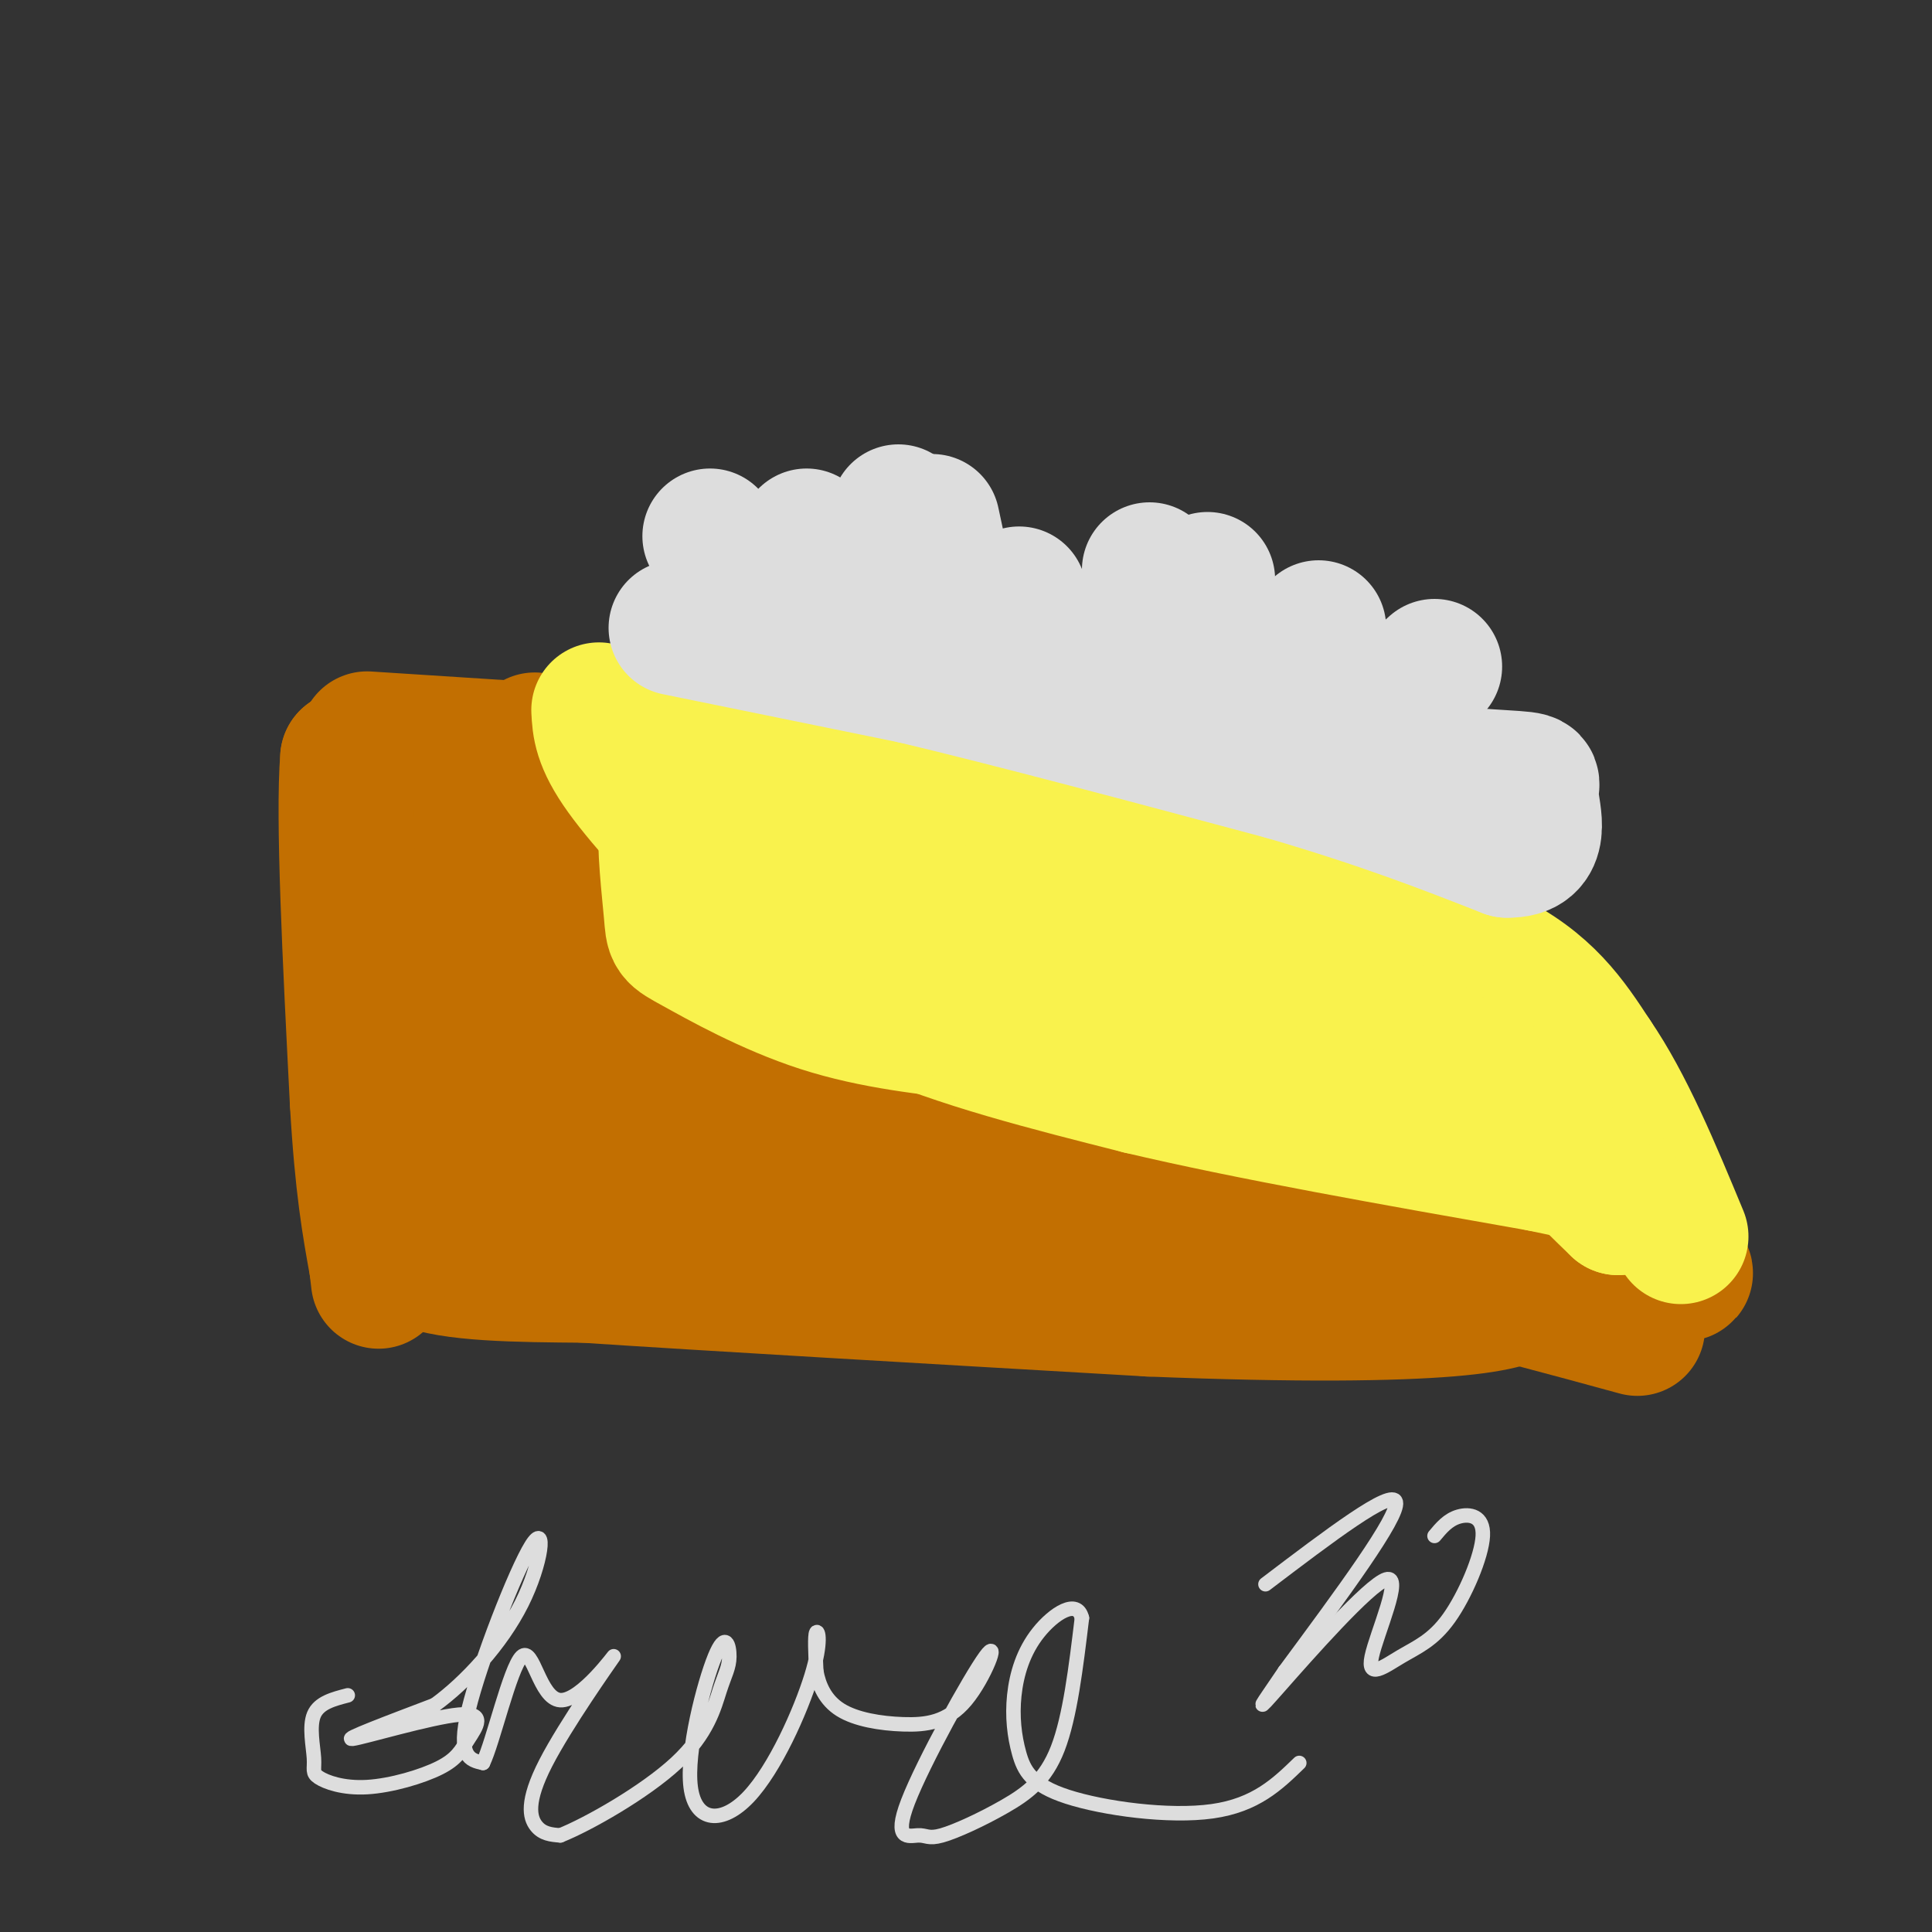 <svg viewBox='0 0 400 400' version='1.1' xmlns='http://www.w3.org/2000/svg' xmlns:xlink='http://www.w3.org/1999/xlink'><rect x="0" y="0" width="400" height="400" fill="#333333" stroke="none"/><g fill='none' stroke='#C26F01' stroke-width='6' stroke-linecap='round' stroke-linejoin='round'><path d='M76,159c0.000,0.000 1.000,33.000 1,33'/><path d='M77,192c0.000,14.000 -0.500,32.500 -1,51'/><path d='M76,243c0.310,9.714 1.583,8.500 3,10c1.417,1.500 2.976,5.714 10,9c7.024,3.286 19.512,5.643 32,8'/><path d='M121,270c22.833,2.833 63.917,5.917 105,9'/><path d='M226,279c28.833,1.000 48.417,-1.000 68,-3'/><path d='M294,276c14.622,-0.422 17.178,0.022 22,-1c4.822,-1.022 11.911,-3.511 19,-6'/><path d='M335,269c5.044,-1.778 8.156,-3.222 10,-5c1.844,-1.778 2.422,-3.889 3,-6'/><path d='M348,258c0.167,-1.333 -0.917,-1.667 -2,-2'/><path d='M76,156c0.000,0.000 30.000,3.000 30,3'/><path d='M106,159c6.222,0.644 6.778,0.756 7,2c0.222,1.244 0.111,3.622 0,6'/><path d='M110,164c0.000,0.000 3.000,43.000 3,43'/><path d='M113,207c-0.067,11.044 -1.733,17.156 1,21c2.733,3.844 9.867,5.422 17,7'/><path d='M131,235c23.000,3.333 72.000,8.167 121,13'/><path d='M252,248c23.711,1.844 22.489,-0.044 28,1c5.511,1.044 17.756,5.022 30,9'/><path d='M310,258c10.500,2.500 21.750,4.250 33,6'/><path d='M343,264c5.167,-0.333 1.583,-4.167 -2,-8'/><path d='M341,256c-5.000,-1.333 -16.500,-0.667 -28,0'/><path d='M313,256c-8.333,-0.333 -15.167,-1.167 -22,-2'/></g>
<g fill='none' stroke='#C26F01' stroke-width='28' stroke-linecap='round' stroke-linejoin='round'><path d='M89,170c0.000,0.000 -1.000,1.000 -1,1'/><path d='M88,171c1.578,0.333 6.022,0.667 8,2c1.978,1.333 1.489,3.667 1,6'/><path d='M97,179c-0.022,6.844 -0.578,20.956 0,30c0.578,9.044 2.289,13.022 4,17'/><path d='M101,226c0.488,5.107 -0.292,9.375 -2,11c-1.708,1.625 -4.345,0.607 -6,-1c-1.655,-1.607 -2.327,-3.804 -3,-6'/><path d='M90,230c-1.178,-1.156 -2.622,-1.044 -3,-7c-0.378,-5.956 0.311,-17.978 1,-30'/><path d='M88,193c-0.167,-8.667 -1.083,-15.333 -2,-22'/><path d='M86,171c-0.711,-5.022 -1.489,-6.578 0,-6c1.489,0.578 5.244,3.289 9,6'/><path d='M95,171c2.867,1.022 5.533,0.578 3,-1c-2.533,-1.578 -10.267,-4.289 -18,-7'/><path d='M80,163c-2.667,11.000 -0.333,42.000 2,73'/><path d='M82,236c-0.089,16.778 -1.311,22.222 5,25c6.311,2.778 20.156,2.889 34,3'/><path d='M121,264c25.167,1.667 71.083,4.333 117,7'/><path d='M238,271c31.222,1.267 50.778,0.933 62,0c11.222,-0.933 14.111,-2.467 17,-4'/><path d='M317,267c9.578,-1.244 25.022,-2.356 30,-3c4.978,-0.644 -0.511,-0.822 -6,-1'/><path d='M341,263c-3.111,0.289 -7.889,1.511 -28,-1c-20.111,-2.511 -55.556,-8.756 -91,-15'/><path d='M222,247c-28.556,-4.733 -54.444,-9.067 -74,-15c-19.556,-5.933 -32.778,-13.467 -46,-21'/><path d='M102,211c-8.022,-3.348 -5.078,-1.217 -4,0c1.078,1.217 0.290,1.520 1,4c0.710,2.480 2.917,7.137 10,12c7.083,4.863 19.041,9.931 31,15'/><path d='M140,242c17.133,4.822 44.467,9.378 41,10c-3.467,0.622 -37.733,-2.689 -72,-6'/><path d='M109,246c-16.489,-2.933 -21.711,-7.267 -24,-12c-2.289,-4.733 -1.644,-9.867 -1,-15'/><path d='M84,219c3.533,2.689 12.867,16.911 20,22c7.133,5.089 12.067,1.044 17,-3'/><path d='M121,238c-6.607,-7.095 -31.625,-23.333 -42,-36c-10.375,-12.667 -6.107,-21.762 -3,-26c3.107,-4.238 5.054,-3.619 7,-3'/><path d='M83,173c0.452,0.988 -1.917,4.958 -2,9c-0.083,4.042 2.119,8.155 3,5c0.881,-3.155 0.440,-13.577 0,-24'/><path d='M84,163c-0.533,-5.600 -1.867,-7.600 -4,-8c-2.133,-0.400 -5.067,0.800 -8,2'/><path d='M72,157c-1.000,12.167 0.500,41.583 2,71'/><path d='M74,228c1.000,17.500 2.500,25.750 4,34'/><path d='M78,262c0.667,5.667 0.333,2.833 0,0'/><path d='M76,153c0.000,0.000 31.000,2.000 31,2'/><path d='M107,155c5.356,-0.978 3.244,-4.422 4,2c0.756,6.422 4.378,22.711 8,39'/><path d='M119,196c3.867,9.356 9.533,13.244 19,18c9.467,4.756 22.733,10.378 36,16'/><path d='M174,230c12.167,5.000 24.583,9.500 37,14'/><path d='M211,244c19.167,5.333 48.583,11.667 78,18'/><path d='M289,262c21.333,5.167 35.667,9.083 50,13'/></g>
<g fill='none' stroke='#F9F24D' stroke-width='28' stroke-linecap='round' stroke-linejoin='round'><path d='M130,149c2.500,2.250 5.000,4.500 25,10c20.000,5.500 57.500,14.250 95,23'/><path d='M250,182c26.689,6.200 45.911,10.200 58,16c12.089,5.800 17.044,13.400 22,21'/><path d='M330,219c6.667,9.667 12.333,23.333 18,37'/><path d='M124,147c0.167,3.250 0.333,6.500 5,13c4.667,6.500 13.833,16.250 23,26'/><path d='M152,186c8.378,8.444 17.822,16.556 32,23c14.178,6.444 33.089,11.222 52,16'/><path d='M236,225c22.500,5.333 52.750,10.667 83,16'/><path d='M319,241c16.167,3.333 15.083,3.667 14,4'/><path d='M333,245c2.667,1.500 2.333,3.250 2,5'/><path d='M335,250c-5.733,-5.400 -21.067,-21.400 -33,-30c-11.933,-8.600 -20.467,-9.800 -29,-11'/><path d='M273,209c-19.333,-7.333 -53.167,-20.167 -87,-33'/><path d='M186,176c-22.867,-7.800 -36.533,-10.800 -43,-11c-6.467,-0.200 -5.733,2.400 -5,5'/><path d='M138,170c-0.544,4.825 0.596,14.386 1,19c0.404,4.614 0.070,4.281 5,7c4.930,2.719 15.123,8.491 26,12c10.877,3.509 22.439,4.754 34,6'/><path d='M204,214c18.060,3.417 46.208,8.958 52,8c5.792,-0.958 -10.774,-8.417 -27,-15c-16.226,-6.583 -32.113,-12.292 -48,-18'/><path d='M181,189c-9.000,-3.333 -7.500,-2.667 -6,-2'/></g>
<g fill='none' stroke='#DDDDDD' stroke-width='28' stroke-linecap='round' stroke-linejoin='round'><path d='M140,130c0.000,0.000 49.000,10.000 49,10'/><path d='M189,140c21.000,5.000 49.000,12.500 77,20'/><path d='M266,160c20.500,6.000 33.250,11.000 46,16'/><path d='M312,176c8.067,0.191 5.234,-7.330 5,-11c-0.234,-3.670 2.129,-3.488 -6,-4c-8.129,-0.512 -26.751,-1.718 -36,-4c-9.249,-2.282 -9.124,-5.641 -9,-9'/><path d='M266,148c-1.444,-3.267 -0.556,-6.933 1,-10c1.556,-3.067 3.778,-5.533 6,-8'/><path d='M287,147c0.000,0.000 10.000,-9.000 10,-9'/><path d='M226,139c0.000,0.000 1.000,-3.000 1,-3'/><path d='M196,122c0.000,0.000 -3.000,-14.000 -3,-14'/><path d='M151,119c0.000,0.000 -4.000,-8.000 -4,-8'/><path d='M190,123c0.000,0.000 6.000,-3.000 6,-3'/><path d='M238,118c0.000,0.000 0.000,4.000 0,4'/><path d='M238,137c0.000,0.000 12.000,-17.000 12,-17'/><path d='M213,134c0.000,0.000 -2.000,-11.000 -2,-11'/><path d='M202,126c-1.167,0.667 -2.333,1.333 -5,-2c-2.667,-3.333 -6.833,-10.667 -11,-18'/><path d='M166,121c0.000,0.000 1.000,-10.000 1,-10'/></g>
<g fill='none' stroke='#DDDDDD' stroke-width='3' stroke-linecap='round' stroke-linejoin='round'><path d='M72,351c-2.980,0.770 -5.959,1.540 -7,4c-1.041,2.460 -0.143,6.608 0,9c0.143,2.392 -0.470,3.026 1,4c1.470,0.974 5.021,2.288 10,2c4.979,-0.288 11.384,-2.179 15,-4c3.616,-1.821 4.444,-3.570 6,-6c1.556,-2.430 3.842,-5.539 -2,-5c-5.842,0.539 -19.812,4.725 -22,5c-2.188,0.275 7.406,-3.363 17,-7'/><path d='M90,353c6.368,-4.604 13.789,-12.616 18,-21c4.211,-8.384 5.211,-17.142 2,-12c-3.211,5.142 -10.632,24.183 -13,34c-2.368,9.817 0.316,10.408 3,11'/><path d='M100,365c2.027,-4.055 5.594,-19.693 8,-22c2.406,-2.307 3.650,8.716 8,9c4.350,0.284 11.805,-10.171 11,-9c-0.805,1.171 -9.871,13.969 -14,22c-4.129,8.031 -3.323,11.295 -2,13c1.323,1.705 3.161,1.853 5,2'/><path d='M116,380c5.700,-2.263 17.451,-8.919 24,-15c6.549,-6.081 7.896,-11.587 9,-15c1.104,-3.413 1.965,-4.732 2,-7c0.035,-2.268 -0.754,-5.486 -3,0c-2.246,5.486 -5.947,19.677 -5,27c0.947,7.323 6.543,7.777 12,2c5.457,-5.777 10.777,-17.786 13,-25c2.223,-7.214 1.349,-9.633 1,-9c-0.349,0.633 -0.175,4.316 0,8'/><path d='M169,346c0.518,2.858 1.814,6.004 5,8c3.186,1.996 8.261,2.841 13,3c4.739,0.159 9.141,-0.370 13,-5c3.859,-4.630 7.174,-13.362 4,-9c-3.174,4.362 -12.839,21.817 -16,30c-3.161,8.183 0.181,7.093 2,7c1.819,-0.093 2.117,0.810 5,0c2.883,-0.810 8.353,-3.333 13,-6c4.647,-2.667 8.471,-5.476 11,-12c2.529,-6.524 3.765,-16.762 5,-27'/><path d='M224,335c-0.959,-4.125 -5.855,-0.936 -9,3c-3.145,3.936 -4.539,8.621 -5,13c-0.461,4.379 0.010,8.452 1,12c0.990,3.548 2.497,6.571 10,9c7.503,2.429 21.001,4.266 30,3c8.999,-1.266 13.500,-5.633 18,-10'/><path d='M262,328c13.167,-10.000 26.333,-20.000 27,-17c0.667,3.000 -11.167,19.000 -23,35'/><path d='M266,346c-5.186,7.685 -6.649,9.397 -1,3c5.649,-6.397 18.412,-20.904 22,-22c3.588,-1.096 -1.999,11.220 -3,16c-1.001,4.780 2.585,2.024 6,0c3.415,-2.024 6.657,-3.316 10,-8c3.343,-4.684 6.785,-12.761 7,-17c0.215,-4.239 -2.796,-4.640 -5,-4c-2.204,0.640 -3.602,2.320 -5,4'/></g>
</svg>